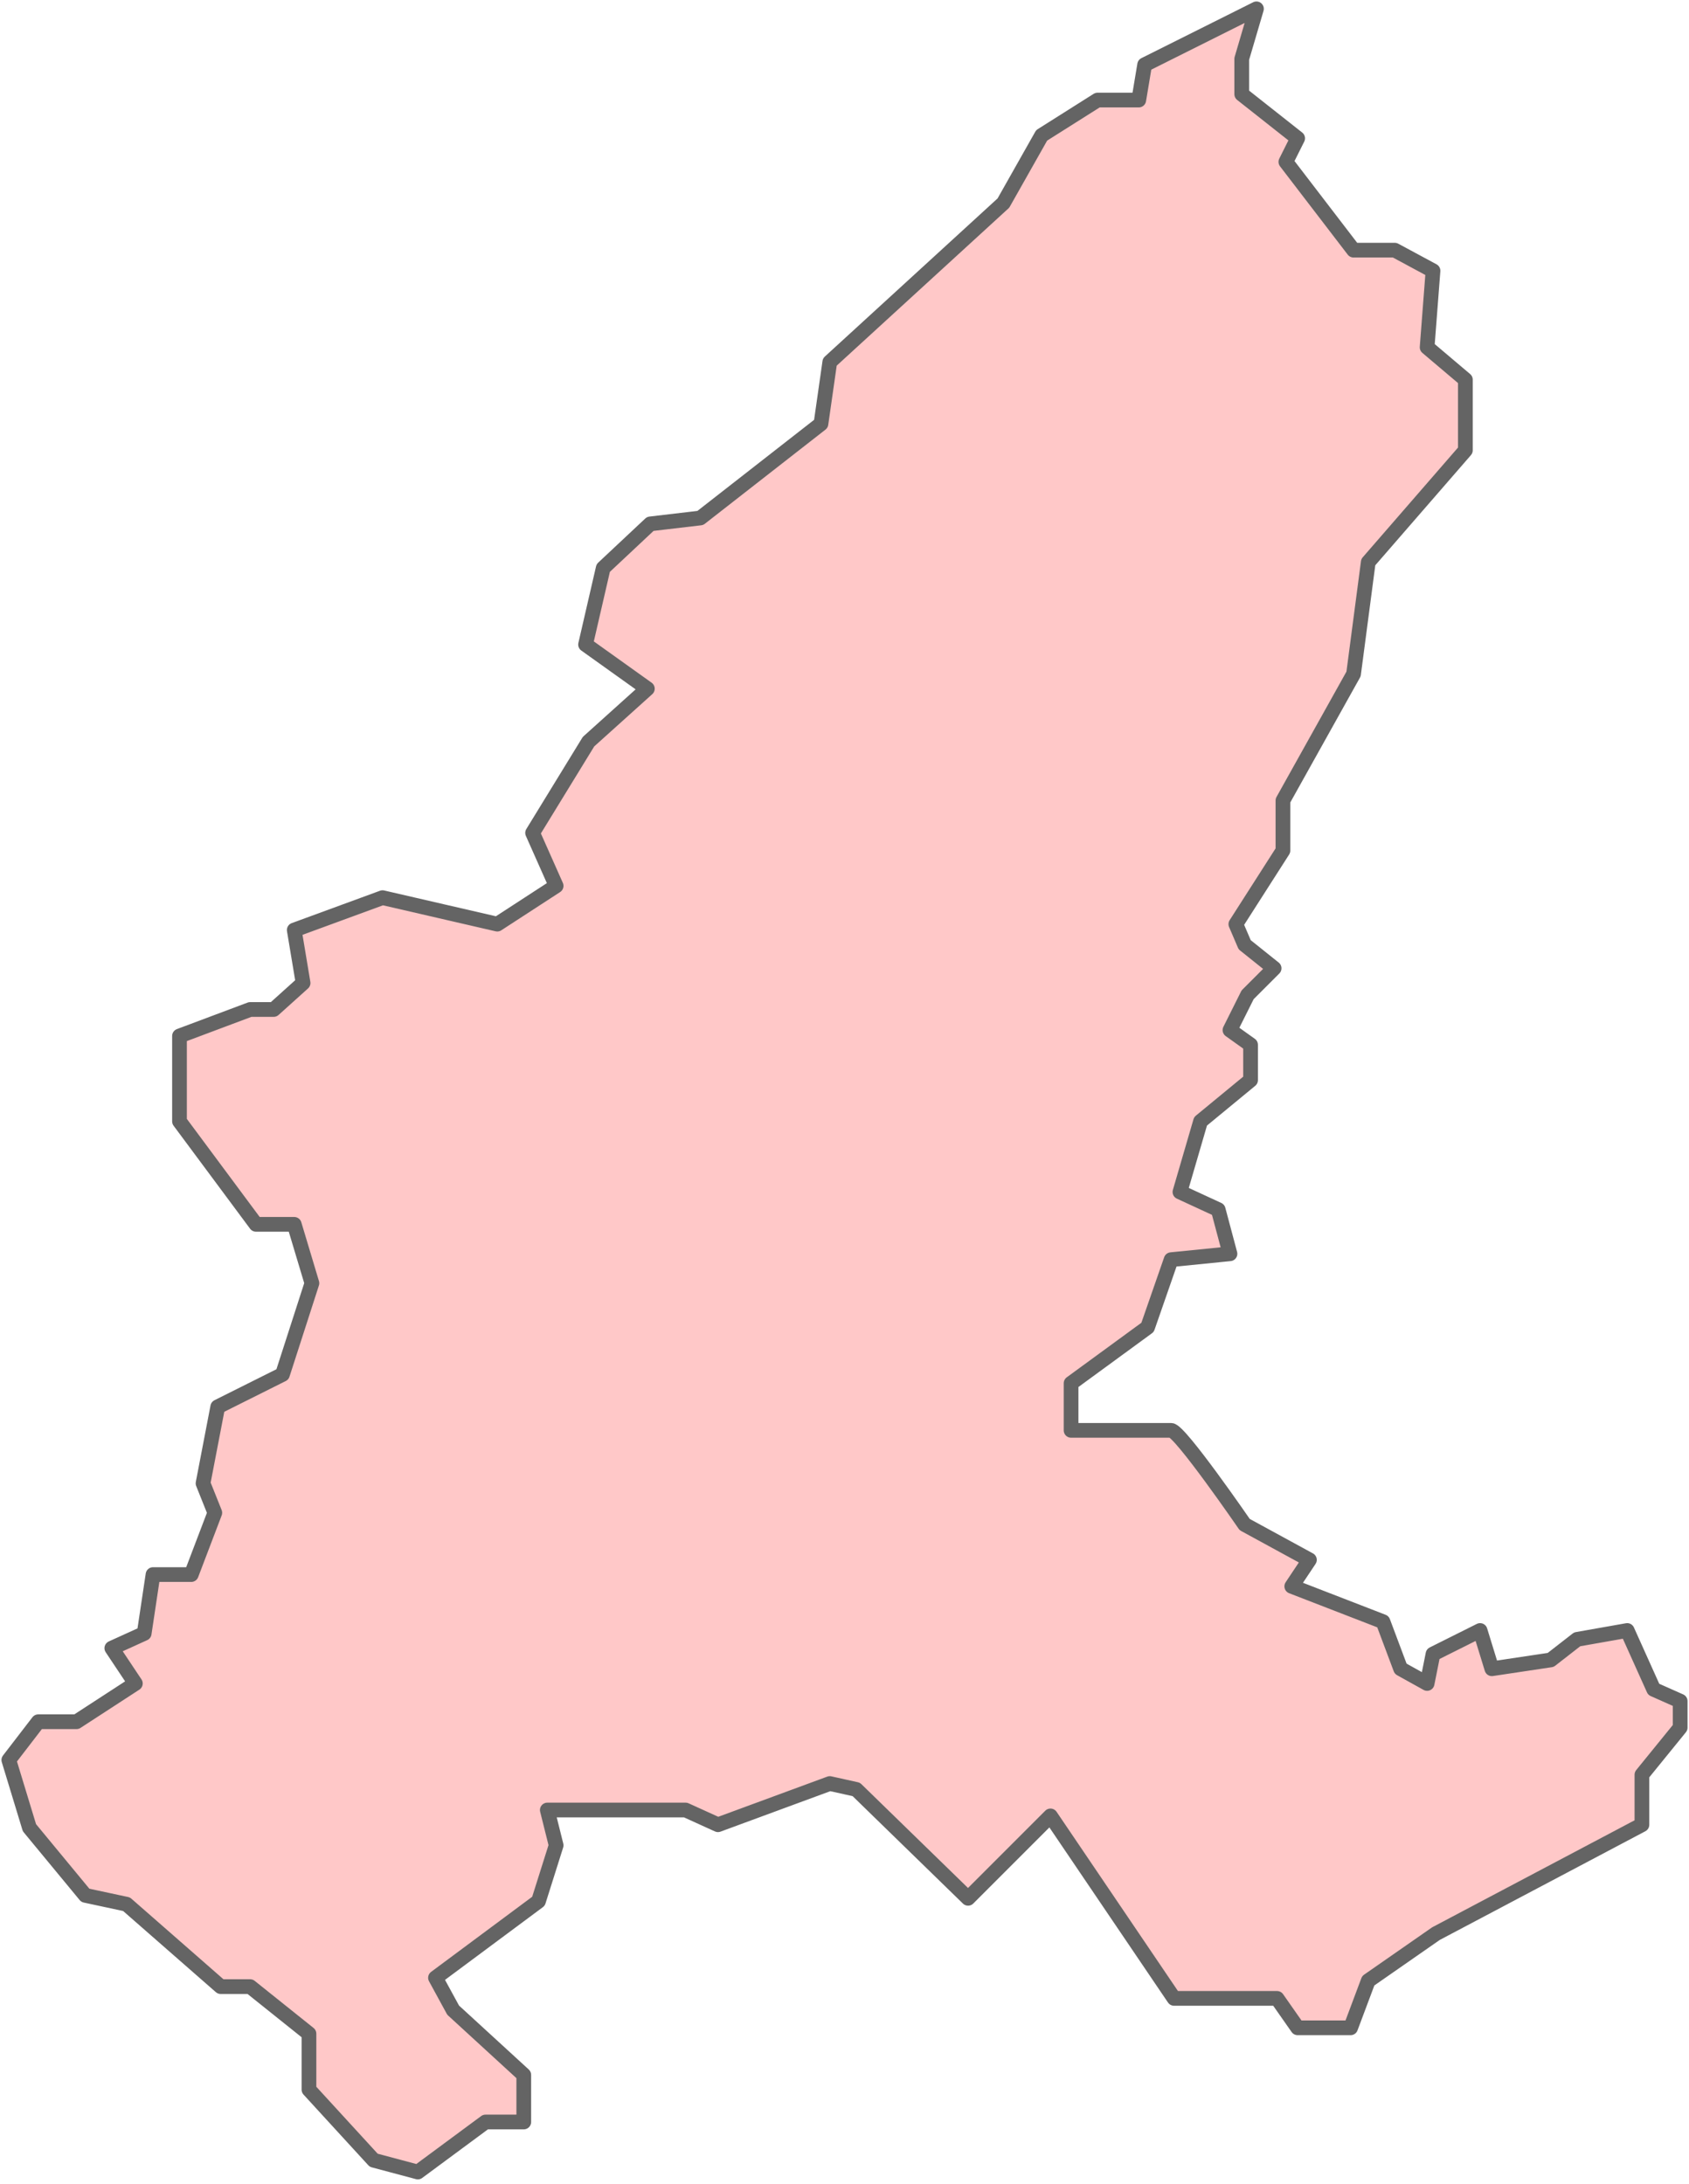 <svg xmlns="http://www.w3.org/2000/svg" viewBox="0 0 57.4 74.2"><title>path6877</title><g id="b1274a47-6c8e-4086-ba62-63bf0d90249c" data-name="Capa 2"><g id="a1841946-7482-4957-a923-b7f930590aee" data-name="svg2"><path id="edd1c07d-8069-424c-b04a-22a4e30e6f7f" data-name="path6877" d="M42.2,2V3.2l1.9,1.5-.4.8,2.3,3h1.4l1.3.7-.2,2.6,1.3,1.1v2.4l-3.3,3.8-.5,3.8-2.4,4.3v1.7L42,31.4l.3.7,1,.8-.9.9L41.8,35l.7.5v1.2l-1.7,1.4-.7,2.4,1.3.6.4,1.5-2,.2L39,45.1,36.4,47v1.6h3.4c.3,0,2.5,3.2,2.5,3.2L44.5,53l-.6.9L47,55.1l.6,1.6.9.5.2-1,1.6-.8.4,1.3,2-.3.9-.7,1.7-.3h0l.9,2,.9.4v.9l-1.3,1.6V62l-7,3.7-2.3,1.6-.6,1.6H44.1l-.7-1H39.9l-4.2-6.2-2.8,2.8-3.8-3.7-.9-.2L24.4,62l-1.1-.5H18.6l.3,1.2-.6,1.9-3.5,2.6.6,1.1,2.4,2.2v1.6H16.5l-2.3,1.7-1.5-.4L10.5,71V69.1l-2-1.6h-1L4.3,64.7l-1.4-.3L1,62.1.3,59.8l1-1.3H2.6l2-1.3-.8-1.2,1.1-.5.3-2H6.5l.8-2.1-.4-1,.5-2.6,2.2-1.1,1-3.1L10,41.6H8.7L6.1,38.1V35.2l2.4-.9h.8l1-.9L10,31.6l3-1.1,3.9.9,2-1.3-.8-1.8L20,25.2l2-1.8-2.1-1.5.6-2.6,1.6-1.5,1.7-.2,4.1-3.2.3-2.1,5.9-5.4,1.3-2.3,1.9-1.2h1.4l.2-1.2L42.7.3Z" fill="#ffc8c8" stroke="#646464" stroke-linejoin="round" stroke-width="0.5"/></g></g></svg>